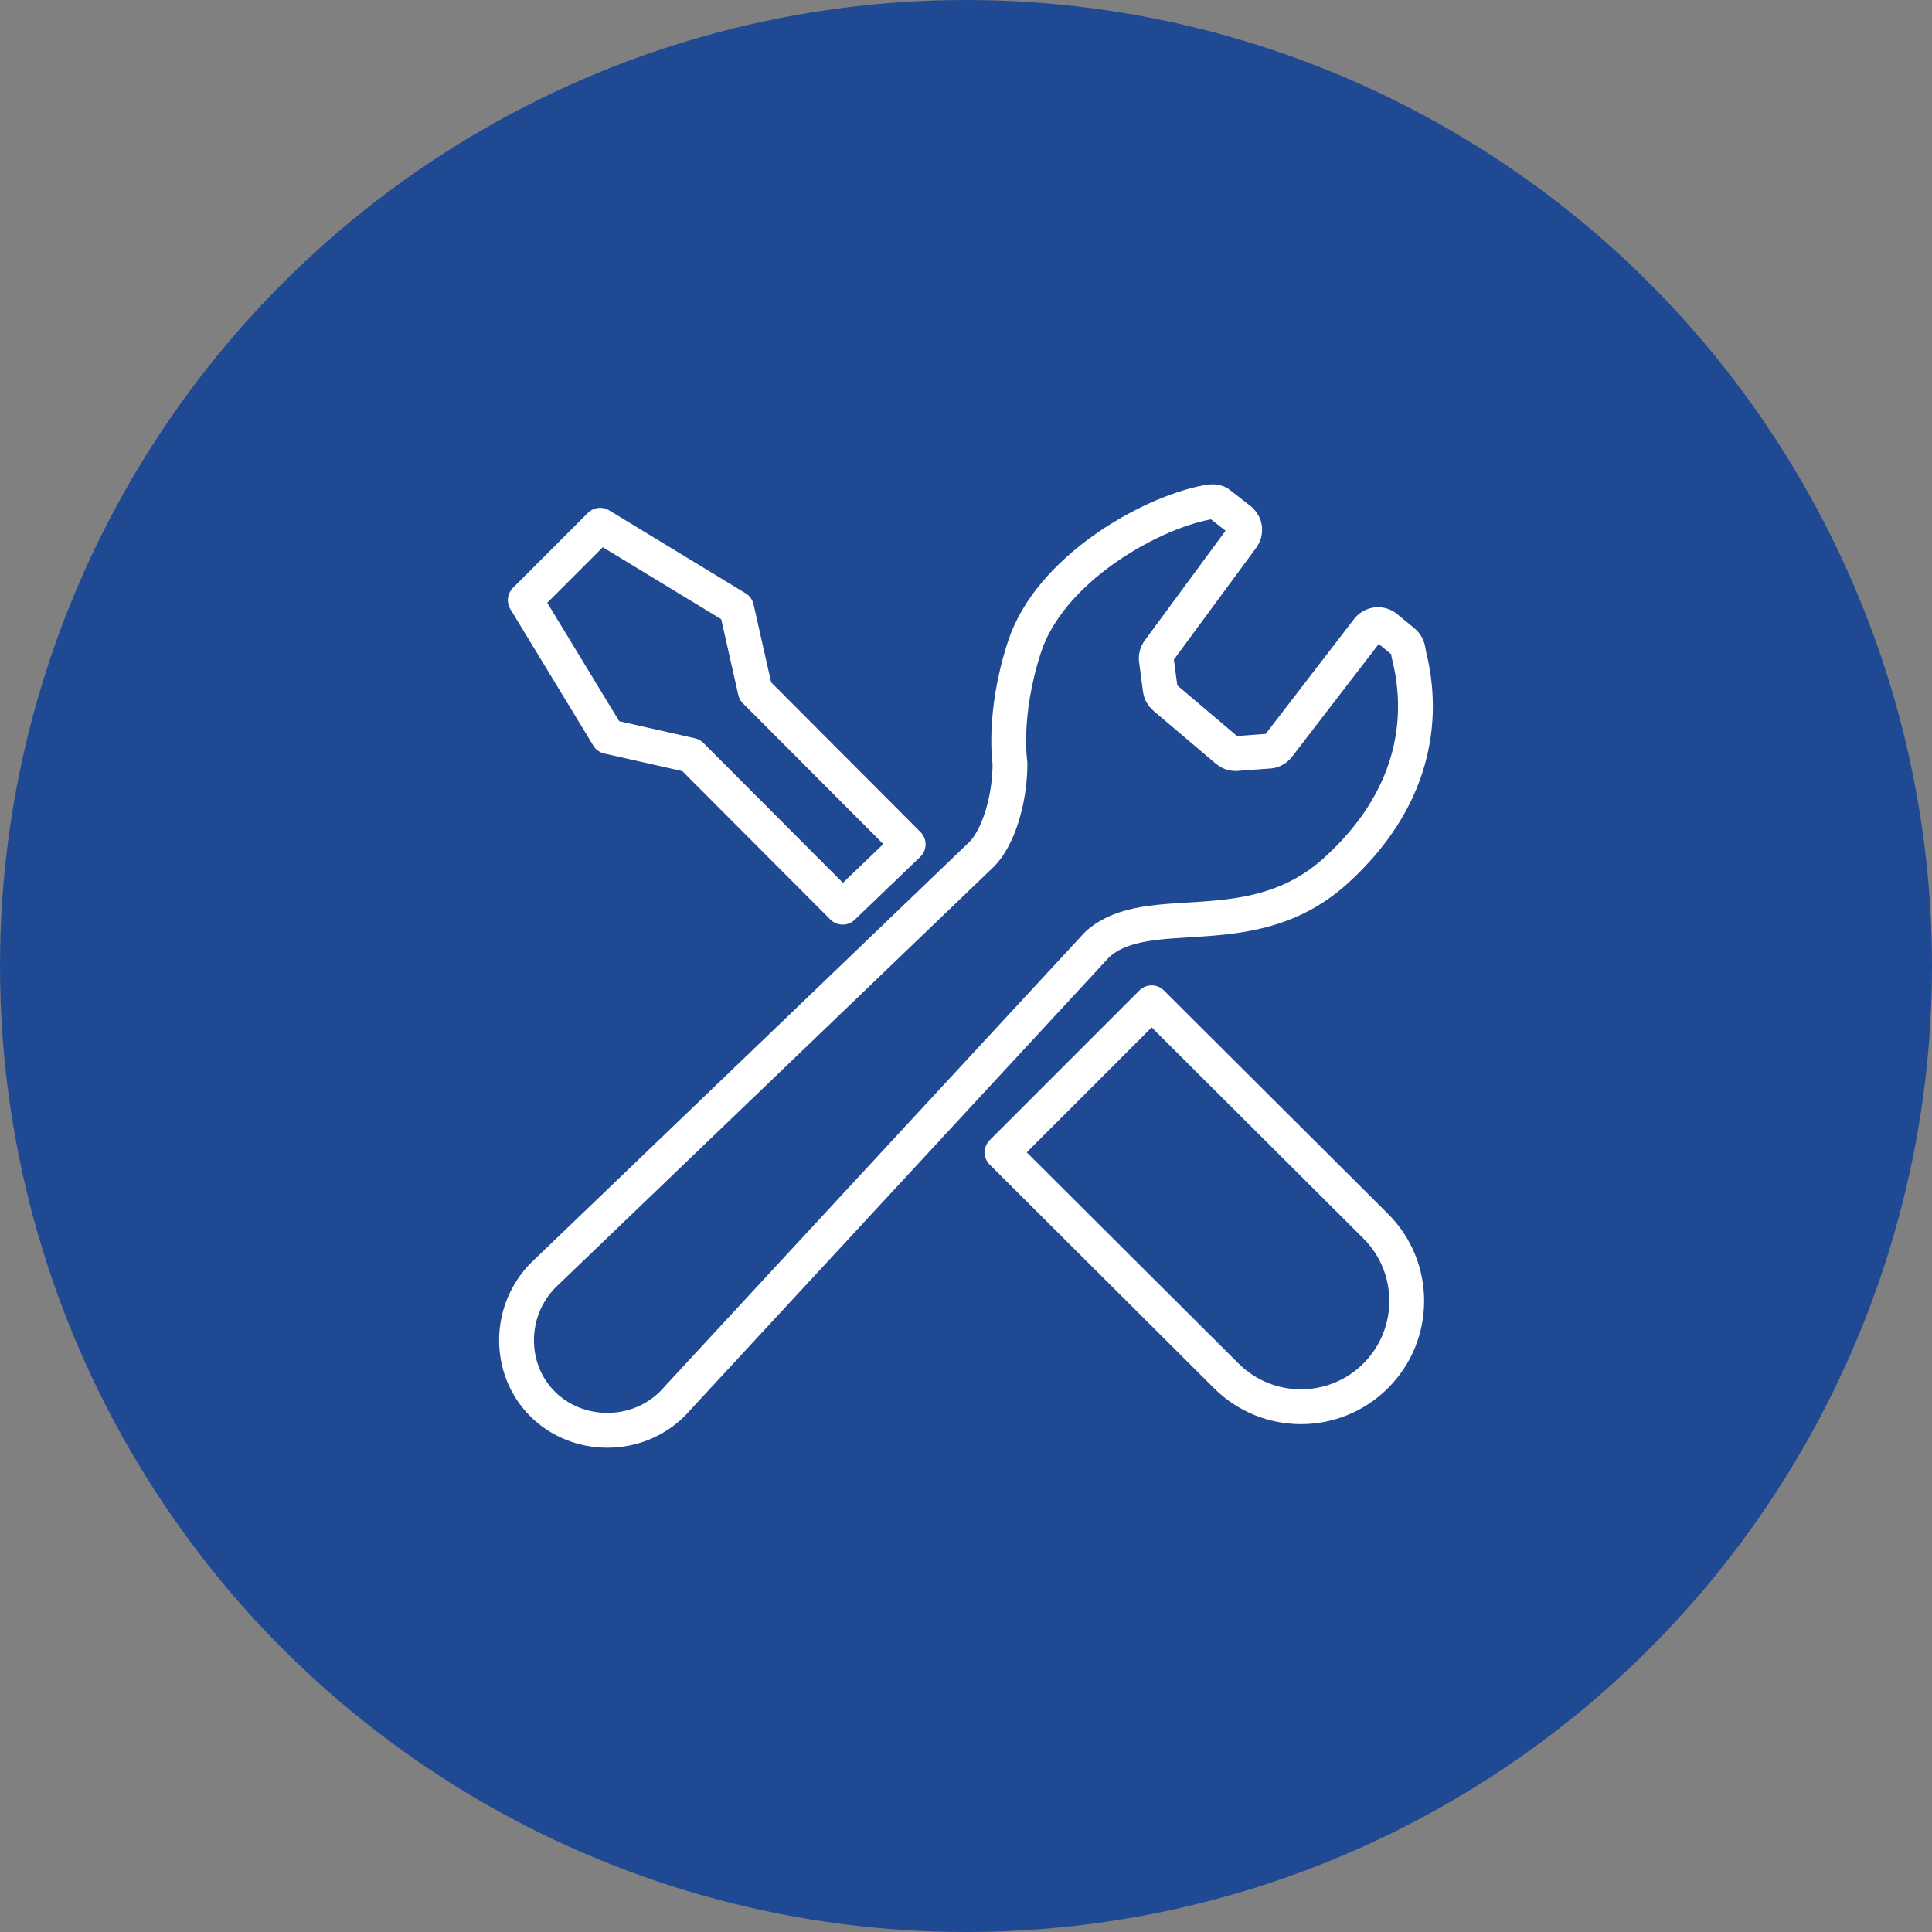 <?xml version="1.0" encoding="utf-8"?>
<!-- Generator: Adobe Illustrator 16.0.0, SVG Export Plug-In . SVG Version: 6.00 Build 0)  -->
<!DOCTYPE svg PUBLIC "-//W3C//DTD SVG 1.1//EN" "http://www.w3.org/Graphics/SVG/1.1/DTD/svg11.dtd">
<svg version="1.1" id="レイヤー_1" xmlns="http://www.w3.org/2000/svg" xmlns:xlink="http://www.w3.org/1999/xlink" x="0px"
	 y="0px" width="111px" height="111px" viewBox="0 0 111 111" enable-background="new 0 0 111 111" xml:space="preserve">
<rect x="0" y="0" width="111" height="111" fill="#808080" stroke="none"/>
<circle fill="#204994" cx="55.5" cy="55.5" r="55.5"/>
<g>
	<path fill="none" stroke="#FFFFFF" stroke-width="2" stroke-linecap="round" stroke-linejoin="round" stroke-miterlimit="10" d="
		M39.706,43.393l8.708,8.73c1.495-1.435,2.791-2.679,3.763-3.613l-8.784-8.805l-1.075-4.764l-7.838-4.764l-2.151,2.152l-2.151,2.151
		l4.764,7.838L39.706,43.393z"/>
	<path fill="none" stroke="#FFFFFF" stroke-width="2" stroke-linecap="round" stroke-linejoin="round" stroke-miterlimit="10" d="
		M66.166,57.614l12.875,12.835c2.374,2.372,2.374,6.22,0,8.594c-2.374,2.372-6.219,2.372-8.593,0L57.573,66.208L66.166,57.614z"/>
	<path fill="none" stroke="#FFFFFF" stroke-width="2" stroke-linecap="round" stroke-linejoin="round" stroke-miterlimit="10" d="
		M76.752,50.02c4.433-4.023,5.174-8.595,4.183-12.45c-0.029-0.306-0.103-0.563-0.37-0.755l-0.892-0.731
		c-0.155-0.145-0.363-0.215-0.572-0.195c-0.21,0.021-0.4,0.128-0.524,0.299l-5.132,6.672c-0.144,0.197-0.375,0.309-0.617,0.301
		l-1.863,0.137c-0.159-0.005-0.314-0.062-0.439-0.163l-3.598-3.049c-0.146-0.119-0.243-0.289-0.267-0.476l-0.223-1.687
		c-0.026-0.186,0.021-0.374,0.132-0.527l4.805-6.527c0.218-0.299,0.176-0.715-0.094-0.967l-1.166-0.912
		c-0.228-0.211-0.487-0.182-0.84-0.114c-3.318,0.654-8.984,3.869-10.422,8.31c-1.267,3.909-0.826,6.666-0.826,6.666
		c0,2.203-0.725,4.326-1.615,5.217L31.378,73.102c-0.049,0.044-0.096,0.089-0.144,0.137c-2.067,2.067-2.064,5.423-0.066,7.421
		c1.998,1.998,5.404,2.05,7.471-0.018c0.096-0.097,0.189-0.195,0.275-0.298l24.14-26.096C66.024,51.604,71.904,54.421,76.752,50.02z
		"/>
</g>
</svg>
